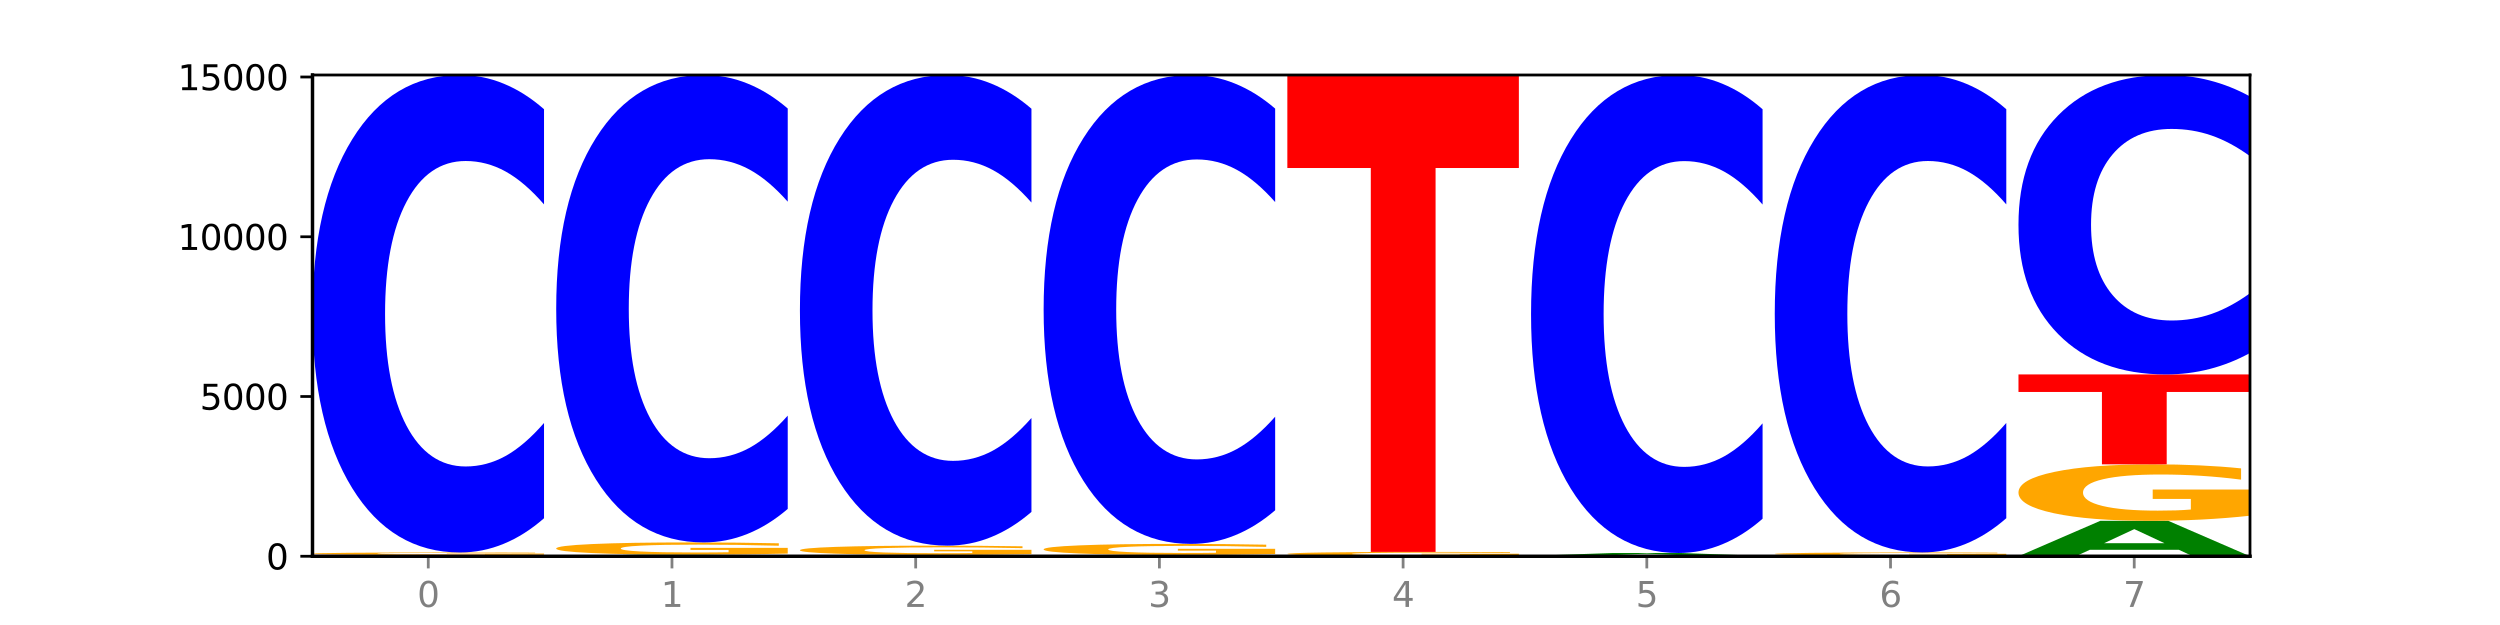 <?xml version="1.0" encoding="utf-8" standalone="no"?>
<!DOCTYPE svg PUBLIC "-//W3C//DTD SVG 1.1//EN"
  "http://www.w3.org/Graphics/SVG/1.1/DTD/svg11.dtd">
<svg xmlns:xlink="http://www.w3.org/1999/xlink" width="720pt" height="180pt" viewBox="0 0 720 180" xmlns="http://www.w3.org/2000/svg" version="1.1">
 <defs>
  <style type="text/css">*{stroke-linejoin: round; stroke-linecap: butt}</style>
 </defs>
 <g id="figure_1">
  <g id="patch_1">
   <path d="M 0 180 
L 720 180 
L 720 0 
L 0 0 
z
" style="fill: #ffffff"/>
  </g>
  <g id="axes_1">
   <g id="patch_2">
    <path d="M 90 160.2 
L 648 160.2 
L 648 21.6 
L 90 21.6 
z
" style="fill: #ffffff"/>
   </g>
   <g id="line2d_1">
    <path d="M 90 160.2 
L 648 160.2 
" clip-path="url(#pdbcd84875b)" style="fill: none; stroke: #000000; stroke-width: 0.5; stroke-linecap: square"/>
   </g>
   <g id="patch_3">
    <path d="M 136.189 160.172 
L 110.545 160.172 
L 106.496 160.2 
L 90 160.2 
L 113.558 160.044 
L 133.121 160.044 
L 156.679 160.2 
L 140.197 160.2 
L 136.189 160.172 
z
M 114.635 160.142 
L 132.058 160.142 
L 123.36 160.08 
L 114.635 160.142 
z
" clip-path="url(#pdbcd84875b)" style="fill: #008000"/>
   </g>
   <g id="patch_4">
    <path d="M 90 159.804 
L 156.679 159.804 
L 156.679 159.851 
L 132.69 159.851 
L 132.69 160.044 
L 114.036 160.044 
L 114.036 159.851 
L 90 159.851 
L 90 159.804 
z
" clip-path="url(#pdbcd84875b)" style="fill: #ff0000"/>
   </g>
   <g id="patch_5">
    <path d="M 156.679 159.742 
Q 149.955 159.773 142.722 159.789 
Q 135.489 159.804 127.778 159.804 
Q 110.353 159.804 100.177 159.711 
Q 90 159.618 90 159.46 
Q 90 159.299 100.356 159.206 
Q 110.727 159.114 128.764 159.114 
Q 135.713 159.114 142.079 159.127 
Q 148.46 159.139 154.109 159.164 
L 154.109 159.301 
Q 148.281 159.27 142.513 159.254 
Q 136.744 159.239 130.946 159.239 
Q 120.216 159.239 114.403 159.296 
Q 108.59 159.353 108.59 159.46 
Q 108.59 159.565 114.194 159.623 
Q 119.798 159.68 130.109 159.68 
Q 132.919 159.68 135.325 159.677 
Q 137.731 159.673 139.643 159.666 
L 139.643 159.537 
L 128.66 159.537 
L 128.66 159.422 
L 156.679 159.422 
L 156.679 159.742 
z
" clip-path="url(#pdbcd84875b)" style="fill: #ffa600"/>
   </g>
   <g id="patch_6">
    <path d="M 156.679 149.257 
Q 151.102 154.143 145.07 156.614 
Q 139.039 159.114 132.47 159.114 
Q 112.882 159.114 101.441 140.593 
Q 90 122.073 90 90.4 
Q 90 58.613 101.441 40.121 
Q 112.882 21.6 132.47 21.6 
Q 139.039 21.6 145.07 24.1 
Q 151.102 26.571 156.679 31.457 
L 156.679 58.869 
Q 151.051 52.392 145.591 49.381 
Q 140.131 46.37 134.1 46.37 
Q 123.281 46.37 117.082 58.102 
Q 110.899 69.805 110.899 90.4 
Q 110.899 110.909 117.082 122.641 
Q 123.281 134.344 134.1 134.344 
Q 140.131 134.344 145.591 131.333 
Q 151.051 128.294 156.679 121.817 
L 156.679 149.257 
z
" clip-path="url(#pdbcd84875b)" style="fill: #0000ff"/>
   </g>
   <g id="patch_7">
    <path d="M 206.377 160.118 
L 180.734 160.118 
L 176.685 160.2 
L 160.189 160.2 
L 183.747 159.749 
L 203.31 159.749 
L 226.868 160.2 
L 210.386 160.2 
L 206.377 160.118 
z
M 184.824 160.034 
L 202.247 160.034 
L 193.549 159.855 
L 184.824 160.034 
z
" clip-path="url(#pdbcd84875b)" style="fill: #008000"/>
   </g>
   <g id="patch_8">
    <path d="M 226.868 159.429 
Q 220.143 159.589 212.91 159.67 
Q 205.678 159.749 197.967 159.749 
Q 180.542 159.749 170.365 159.273 
Q 160.189 158.797 160.189 157.984 
Q 160.189 157.16 170.545 156.688 
Q 180.916 156.216 198.953 156.216 
Q 205.902 156.216 212.268 156.28 
Q 218.649 156.344 224.298 156.469 
L 224.298 157.173 
Q 218.47 157.012 212.701 156.933 
Q 206.933 156.852 201.135 156.852 
Q 190.405 156.852 184.592 157.146 
Q 178.779 157.438 178.779 157.984 
Q 178.779 158.524 184.383 158.819 
Q 189.987 159.113 200.298 159.113 
Q 203.107 159.113 205.513 159.096 
Q 207.919 159.078 209.832 159.042 
L 209.832 158.381 
L 198.848 158.381 
L 198.848 157.792 
L 226.868 157.792 
L 226.868 159.429 
z
" clip-path="url(#pdbcd84875b)" style="fill: #ffa600"/>
   </g>
   <g id="patch_9">
    <path d="M 226.868 146.567 
Q 221.29 151.35 215.259 153.769 
Q 209.228 156.216 202.659 156.216 
Q 183.07 156.216 171.629 138.085 
Q 160.189 119.955 160.189 88.95 
Q 160.189 57.833 171.629 39.73 
Q 183.07 21.6 202.659 21.6 
Q 209.228 21.6 215.259 24.047 
Q 221.29 26.466 226.868 31.249 
L 226.868 58.083 
Q 221.24 51.743 215.78 48.796 
Q 210.32 45.848 204.289 45.848 
Q 193.47 45.848 187.27 57.333 
Q 181.088 68.789 181.088 88.95 
Q 181.088 109.027 187.27 120.511 
Q 193.47 131.968 204.289 131.968 
Q 210.32 131.968 215.78 129.02 
Q 221.24 126.045 226.868 119.705 
L 226.868 146.567 
z
" clip-path="url(#pdbcd84875b)" style="fill: #0000ff"/>
   </g>
   <g id="patch_10">
    <path d="M 230.377 160.145 
L 297.057 160.145 
L 297.057 160.156 
L 273.068 160.156 
L 273.068 160.2 
L 254.413 160.2 
L 254.413 160.156 
L 230.377 160.156 
L 230.377 160.145 
z
" clip-path="url(#pdbcd84875b)" style="fill: #ff0000"/>
   </g>
   <g id="patch_11">
    <path d="M 276.566 160.084 
L 250.922 160.084 
L 246.873 160.145 
L 230.377 160.145 
L 253.935 159.814 
L 273.499 159.814 
L 297.057 160.145 
L 280.574 160.145 
L 276.566 160.084 
z
M 255.012 160.023 
L 272.435 160.023 
L 263.737 159.891 
L 255.012 160.023 
z
" clip-path="url(#pdbcd84875b)" style="fill: #008000"/>
   </g>
   <g id="patch_12">
    <path d="M 297.057 159.572 
Q 290.332 159.693 283.099 159.753 
Q 275.866 159.814 268.155 159.814 
Q 250.731 159.814 240.554 159.454 
Q 230.377 159.095 230.377 158.48 
Q 230.377 157.858 240.733 157.502 
Q 251.104 157.145 269.142 157.145 
Q 276.09 157.145 282.457 157.194 
Q 288.838 157.242 294.486 157.336 
L 294.486 157.868 
Q 288.658 157.747 282.89 157.686 
Q 277.122 157.626 271.323 157.626 
Q 260.594 157.626 254.781 157.847 
Q 248.967 158.068 248.967 158.48 
Q 248.967 158.888 254.571 159.111 
Q 260.175 159.333 270.487 159.333 
Q 273.296 159.333 275.702 159.32 
Q 278.108 159.307 280.021 159.279 
L 280.021 158.78 
L 269.037 158.78 
L 269.037 158.335 
L 297.057 158.335 
L 297.057 159.572 
z
" clip-path="url(#pdbcd84875b)" style="fill: #ffa600"/>
   </g>
   <g id="patch_13">
    <path d="M 297.057 147.429 
Q 291.479 152.245 285.448 154.681 
Q 279.417 157.145 272.848 157.145 
Q 253.259 157.145 241.818 138.89 
Q 230.377 120.634 230.377 89.415 
Q 230.377 58.083 241.818 39.856 
Q 253.259 21.6 272.848 21.6 
Q 279.417 21.6 285.448 24.064 
Q 291.479 26.5 297.057 31.316 
L 297.057 58.335 
Q 291.429 51.951 285.969 48.983 
Q 280.509 46.015 274.477 46.015 
Q 263.658 46.015 257.459 57.579 
Q 251.277 69.115 251.277 89.415 
Q 251.277 109.63 257.459 121.194 
Q 263.658 132.73 274.477 132.73 
Q 280.509 132.73 285.969 129.762 
Q 291.429 126.766 297.057 120.382 
L 297.057 147.429 
z
" clip-path="url(#pdbcd84875b)" style="fill: #0000ff"/>
   </g>
   <g id="patch_14">
    <path d="M 300.566 160.191 
L 367.245 160.191 
L 367.245 160.193 
L 343.256 160.193 
L 343.256 160.2 
L 324.602 160.2 
L 324.602 160.193 
L 300.566 160.193 
L 300.566 160.191 
z
" clip-path="url(#pdbcd84875b)" style="fill: #ff0000"/>
   </g>
   <g id="patch_15">
    <path d="M 346.755 160.125 
L 321.111 160.125 
L 317.062 160.191 
L 300.566 160.191 
L 324.124 159.832 
L 343.687 159.832 
L 367.245 160.191 
L 350.763 160.191 
L 346.755 160.125 
z
M 325.201 160.059 
L 342.624 160.059 
L 333.926 159.916 
L 325.201 160.059 
z
" clip-path="url(#pdbcd84875b)" style="fill: #008000"/>
   </g>
   <g id="patch_16">
    <path d="M 367.245 159.543 
Q 360.521 159.688 353.288 159.76 
Q 346.055 159.832 338.344 159.832 
Q 320.919 159.832 310.743 159.402 
Q 300.566 158.972 300.566 158.237 
Q 300.566 157.493 310.922 157.066 
Q 321.293 156.639 339.33 156.639 
Q 346.279 156.639 352.645 156.697 
Q 359.026 156.754 364.675 156.868 
L 364.675 157.504 
Q 358.847 157.359 353.079 157.287 
Q 347.31 157.214 341.512 157.214 
Q 330.782 157.214 324.969 157.479 
Q 319.156 157.744 319.156 158.237 
Q 319.156 158.725 324.76 158.991 
Q 330.364 159.257 340.675 159.257 
Q 343.485 159.257 345.891 159.242 
Q 348.297 159.226 350.209 159.193 
L 350.209 158.595 
L 339.226 158.595 
L 339.226 158.063 
L 367.245 158.063 
L 367.245 159.543 
z
" clip-path="url(#pdbcd84875b)" style="fill: #ffa600"/>
   </g>
   <g id="patch_17">
    <path d="M 367.245 146.96 
Q 361.668 151.757 355.636 154.184 
Q 349.605 156.639 343.036 156.639 
Q 323.448 156.639 312.007 138.452 
Q 300.566 120.264 300.566 89.161 
Q 300.566 57.947 312.007 39.787 
Q 323.448 21.6 343.036 21.6 
Q 349.605 21.6 355.636 24.055 
Q 361.668 26.482 367.245 31.28 
L 367.245 58.198 
Q 361.617 51.838 356.157 48.881 
Q 350.697 45.924 344.666 45.924 
Q 333.847 45.924 327.648 57.445 
Q 321.465 68.938 321.465 89.161 
Q 321.465 109.301 327.648 120.822 
Q 333.847 132.315 344.666 132.315 
Q 350.697 132.315 356.157 129.358 
Q 361.617 126.373 367.245 120.013 
L 367.245 146.96 
z
" clip-path="url(#pdbcd84875b)" style="fill: #0000ff"/>
   </g>
   <g id="patch_18">
    <path d="M 416.943 160.19 
L 391.3 160.19 
L 387.251 160.2 
L 370.755 160.2 
L 394.313 160.145 
L 413.876 160.145 
L 437.434 160.2 
L 420.952 160.2 
L 416.943 160.19 
z
M 395.39 160.18 
L 412.813 160.18 
L 404.115 160.158 
L 395.39 160.18 
z
" clip-path="url(#pdbcd84875b)" style="fill: #008000"/>
   </g>
   <g id="patch_19">
    <path d="M 437.434 160.037 
Q 430.709 160.091 423.476 160.118 
Q 416.244 160.145 408.533 160.145 
Q 391.108 160.145 380.931 159.984 
Q 370.755 159.823 370.755 159.547 
Q 370.755 159.268 381.111 159.108 
Q 391.482 158.949 409.519 158.949 
Q 416.468 158.949 422.834 158.97 
Q 429.215 158.992 434.864 159.034 
L 434.864 159.273 
Q 429.036 159.218 423.267 159.191 
Q 417.499 159.164 411.701 159.164 
Q 400.971 159.164 395.158 159.263 
Q 389.345 159.362 389.345 159.547 
Q 389.345 159.73 394.949 159.83 
Q 400.553 159.929 410.864 159.929 
Q 413.673 159.929 416.079 159.924 
Q 418.485 159.918 420.398 159.905 
L 420.398 159.681 
L 409.414 159.681 
L 409.414 159.482 
L 437.434 159.482 
L 437.434 160.037 
z
" clip-path="url(#pdbcd84875b)" style="fill: #ffa600"/>
   </g>
   <g id="patch_20">
    <path d="M 370.755 21.6 
L 437.434 21.6 
L 437.434 48.387 
L 413.445 48.387 
L 413.445 158.949 
L 394.79 158.949 
L 394.79 48.387 
L 370.755 48.387 
L 370.755 21.6 
z
" clip-path="url(#pdbcd84875b)" style="fill: #ff0000"/>
   </g>
   <g id="patch_21">
    <path d="M 440.943 160.163 
L 507.623 160.163 
L 507.623 160.17 
L 483.634 160.17 
L 483.634 160.2 
L 464.979 160.2 
L 464.979 160.17 
L 440.943 160.17 
L 440.943 160.163 
z
" clip-path="url(#pdbcd84875b)" style="fill: #ff0000"/>
   </g>
   <g id="patch_22">
    <path d="M 507.623 160.157 
Q 500.898 160.16 493.665 160.162 
Q 486.432 160.163 478.721 160.163 
Q 461.297 160.163 451.12 160.153 
Q 440.943 160.143 440.943 160.126 
Q 440.943 160.109 451.299 160.099 
Q 461.67 160.09 479.708 160.09 
Q 486.656 160.09 493.023 160.091 
Q 499.404 160.092 505.052 160.095 
L 505.052 160.11 
Q 499.224 160.106 493.456 160.105 
Q 487.688 160.103 481.889 160.103 
Q 471.16 160.103 465.347 160.109 
Q 459.533 160.115 459.533 160.126 
Q 459.533 160.138 465.137 160.144 
Q 470.741 160.15 481.053 160.15 
Q 483.862 160.15 486.268 160.15 
Q 488.674 160.149 490.587 160.148 
L 490.587 160.135 
L 479.603 160.135 
L 479.603 160.122 
L 507.623 160.122 
L 507.623 160.157 
z
" clip-path="url(#pdbcd84875b)" style="fill: #ffa600"/>
   </g>
   <g id="patch_23">
    <path d="M 487.132 159.939 
L 461.488 159.939 
L 457.439 160.09 
L 440.943 160.09 
L 464.501 159.261 
L 484.065 159.261 
L 507.623 160.09 
L 491.14 160.09 
L 487.132 159.939 
z
M 465.578 159.785 
L 483.001 159.785 
L 474.303 159.456 
L 465.578 159.785 
z
" clip-path="url(#pdbcd84875b)" style="fill: #008000"/>
   </g>
   <g id="patch_24">
    <path d="M 507.623 149.394 
Q 502.045 154.285 496.014 156.759 
Q 489.983 159.261 483.414 159.261 
Q 463.825 159.261 452.384 140.721 
Q 440.943 122.18 440.943 90.473 
Q 440.943 58.653 452.384 40.141 
Q 463.825 21.6 483.414 21.6 
Q 489.983 21.6 496.014 24.102 
Q 502.045 26.576 507.623 31.467 
L 507.623 58.909 
Q 501.995 52.425 496.535 49.411 
Q 491.075 46.397 485.043 46.397 
Q 474.224 46.397 468.025 58.141 
Q 461.843 69.857 461.843 90.473 
Q 461.843 111.005 468.025 122.749 
Q 474.224 134.465 485.043 134.465 
Q 491.075 134.465 496.535 131.45 
Q 501.995 128.408 507.623 121.924 
L 507.623 149.394 
z
" clip-path="url(#pdbcd84875b)" style="fill: #0000ff"/>
   </g>
   <g id="patch_25">
    <path d="M 557.321 160.161 
L 531.677 160.161 
L 527.628 160.2 
L 511.132 160.2 
L 534.69 159.988 
L 554.253 159.988 
L 577.811 160.2 
L 561.329 160.2 
L 557.321 160.161 
z
M 535.767 160.122 
L 553.19 160.122 
L 544.492 160.038 
L 535.767 160.122 
z
" clip-path="url(#pdbcd84875b)" style="fill: #008000"/>
   </g>
   <g id="patch_26">
    <path d="M 577.811 159.908 
Q 571.087 159.948 563.854 159.968 
Q 556.621 159.988 548.91 159.988 
Q 531.486 159.988 521.309 159.869 
Q 511.132 159.75 511.132 159.547 
Q 511.132 159.341 521.488 159.223 
Q 531.859 159.105 549.896 159.105 
Q 556.845 159.105 563.211 159.121 
Q 569.592 159.137 575.241 159.168 
L 575.241 159.344 
Q 569.413 159.304 563.645 159.284 
Q 557.876 159.264 552.078 159.264 
Q 541.348 159.264 535.535 159.338 
Q 529.722 159.411 529.722 159.547 
Q 529.722 159.682 535.326 159.756 
Q 540.93 159.829 551.241 159.829 
Q 554.051 159.829 556.457 159.825 
Q 558.863 159.821 560.775 159.812 
L 560.775 159.646 
L 549.792 159.646 
L 549.792 159.499 
L 577.811 159.499 
L 577.811 159.908 
z
" clip-path="url(#pdbcd84875b)" style="fill: #ffa600"/>
   </g>
   <g id="patch_27">
    <path d="M 577.811 149.249 
Q 572.234 154.134 566.203 156.605 
Q 560.171 159.105 553.603 159.105 
Q 534.014 159.105 522.573 140.585 
Q 511.132 122.066 511.132 90.395 
Q 511.132 58.611 522.573 40.12 
Q 534.014 21.6 553.603 21.6 
Q 560.171 21.6 566.203 24.1 
Q 572.234 26.571 577.811 31.456 
L 577.811 58.866 
Q 572.183 52.39 566.723 49.379 
Q 561.263 46.369 555.232 46.369 
Q 544.413 46.369 538.214 58.099 
Q 532.031 69.802 532.031 90.395 
Q 532.031 110.903 538.214 122.634 
Q 544.413 134.337 555.232 134.337 
Q 561.263 134.337 566.723 131.326 
Q 572.183 128.286 577.811 121.81 
L 577.811 149.249 
z
" clip-path="url(#pdbcd84875b)" style="fill: #0000ff"/>
   </g>
   <g id="patch_28">
    <path d="M 627.51 158.341 
L 601.866 158.341 
L 597.817 160.2 
L 581.321 160.2 
L 604.879 149.996 
L 624.442 149.996 
L 648 160.2 
L 631.518 160.2 
L 627.51 158.341 
z
M 605.956 156.447 
L 623.379 156.447 
L 614.681 152.388 
L 605.956 156.447 
z
" clip-path="url(#pdbcd84875b)" style="fill: #008000"/>
   </g>
   <g id="patch_29">
    <path d="M 648 148.524 
Q 641.275 149.26 634.042 149.629 
Q 626.81 149.996 619.099 149.996 
Q 601.674 149.996 591.497 147.805 
Q 581.321 145.614 581.321 141.867 
Q 581.321 138.076 591.677 135.902 
Q 602.048 133.728 620.085 133.728 
Q 627.034 133.728 633.4 134.023 
Q 639.781 134.316 645.43 134.894 
L 645.43 138.137 
Q 639.602 137.394 633.833 137.028 
Q 628.065 136.658 622.267 136.658 
Q 611.537 136.658 605.724 138.009 
Q 599.911 139.356 599.911 141.867 
Q 599.911 144.353 605.515 145.711 
Q 611.119 147.065 621.43 147.065 
Q 624.239 147.065 626.645 146.988 
Q 629.051 146.907 630.964 146.739 
L 630.964 143.695 
L 619.98 143.695 
L 619.98 140.983 
L 648 140.983 
L 648 148.524 
z
" clip-path="url(#pdbcd84875b)" style="fill: #ffa600"/>
   </g>
   <g id="patch_30">
    <path d="M 581.321 107.835 
L 648 107.835 
L 648 112.885 
L 624.011 112.885 
L 624.011 133.728 
L 605.356 133.728 
L 605.356 112.885 
L 581.321 112.885 
L 581.321 107.835 
z
" clip-path="url(#pdbcd84875b)" style="fill: #ff0000"/>
   </g>
   <g id="patch_31">
    <path d="M 648 101.654 
Q 642.422 104.718 636.391 106.268 
Q 630.36 107.835 623.791 107.835 
Q 604.202 107.835 592.762 96.221 
Q 581.321 84.606 581.321 64.744 
Q 581.321 44.811 592.762 33.214 
Q 604.202 21.6 623.791 21.6 
Q 630.36 21.6 636.391 23.168 
Q 642.422 24.717 648 27.781 
L 648 44.971 
Q 642.372 40.91 636.912 39.022 
Q 631.452 37.133 625.421 37.133 
Q 614.602 37.133 608.402 44.49 
Q 602.22 51.829 602.22 64.744 
Q 602.22 77.606 608.402 84.963 
Q 614.602 92.302 625.421 92.302 
Q 631.452 92.302 636.912 90.414 
Q 642.372 88.507 648 84.446 
L 648 101.654 
z
" clip-path="url(#pdbcd84875b)" style="fill: #0000ff"/>
   </g>
   <g id="matplotlib.axis_1">
    <g id="xtick_1">
     <g id="line2d_2">
      <defs>
       <path id="mb3912769c3" d="M 0 0 
L 0 3.5 
" style="stroke: #808080; stroke-width: 0.8"/>
      </defs>
      <g>
       <use xlink:href="#mb3912769c3" x="123.34" y="160.2" style="fill: #808080; stroke: #808080; stroke-width: 0.8"/>
      </g>
     </g>
     <g id="text_1">
      <!-- 0 -->
      <g style="fill: #808080" transform="translate(120.158 174.798) scale(0.1 -0.1)">
       <defs>
        <path id="DejaVuSans-30" d="M 2034 4250 
Q 1547 4250 1301 3770 
Q 1056 3291 1056 2328 
Q 1056 1369 1301 889 
Q 1547 409 2034 409 
Q 2525 409 2770 889 
Q 3016 1369 3016 2328 
Q 3016 3291 2770 3770 
Q 2525 4250 2034 4250 
z
M 2034 4750 
Q 2819 4750 3233 4129 
Q 3647 3509 3647 2328 
Q 3647 1150 3233 529 
Q 2819 -91 2034 -91 
Q 1250 -91 836 529 
Q 422 1150 422 2328 
Q 422 3509 836 4129 
Q 1250 4750 2034 4750 
z
" transform="scale(0.016)"/>
       </defs>
       <use xlink:href="#DejaVuSans-30"/>
      </g>
     </g>
    </g>
    <g id="xtick_2">
     <g id="line2d_3">
      <g>
       <use xlink:href="#mb3912769c3" x="193.528" y="160.2" style="fill: #808080; stroke: #808080; stroke-width: 0.8"/>
      </g>
     </g>
     <g id="text_2">
      <!-- 1 -->
      <g style="fill: #808080" transform="translate(190.347 174.798) scale(0.1 -0.1)">
       <defs>
        <path id="DejaVuSans-31" d="M 794 531 
L 1825 531 
L 1825 4091 
L 703 3866 
L 703 4441 
L 1819 4666 
L 2450 4666 
L 2450 531 
L 3481 531 
L 3481 0 
L 794 0 
L 794 531 
z
" transform="scale(0.016)"/>
       </defs>
       <use xlink:href="#DejaVuSans-31"/>
      </g>
     </g>
    </g>
    <g id="xtick_3">
     <g id="line2d_4">
      <g>
       <use xlink:href="#mb3912769c3" x="263.717" y="160.2" style="fill: #808080; stroke: #808080; stroke-width: 0.8"/>
      </g>
     </g>
     <g id="text_3">
      <!-- 2 -->
      <g style="fill: #808080" transform="translate(260.536 174.798) scale(0.1 -0.1)">
       <defs>
        <path id="DejaVuSans-32" d="M 1228 531 
L 3431 531 
L 3431 0 
L 469 0 
L 469 531 
Q 828 903 1448 1529 
Q 2069 2156 2228 2338 
Q 2531 2678 2651 2914 
Q 2772 3150 2772 3378 
Q 2772 3750 2511 3984 
Q 2250 4219 1831 4219 
Q 1534 4219 1204 4116 
Q 875 4013 500 3803 
L 500 4441 
Q 881 4594 1212 4672 
Q 1544 4750 1819 4750 
Q 2544 4750 2975 4387 
Q 3406 4025 3406 3419 
Q 3406 3131 3298 2873 
Q 3191 2616 2906 2266 
Q 2828 2175 2409 1742 
Q 1991 1309 1228 531 
z
" transform="scale(0.016)"/>
       </defs>
       <use xlink:href="#DejaVuSans-32"/>
      </g>
     </g>
    </g>
    <g id="xtick_4">
     <g id="line2d_5">
      <g>
       <use xlink:href="#mb3912769c3" x="333.906" y="160.2" style="fill: #808080; stroke: #808080; stroke-width: 0.8"/>
      </g>
     </g>
     <g id="text_4">
      <!-- 3 -->
      <g style="fill: #808080" transform="translate(330.724 174.798) scale(0.1 -0.1)">
       <defs>
        <path id="DejaVuSans-33" d="M 2597 2516 
Q 3050 2419 3304 2112 
Q 3559 1806 3559 1356 
Q 3559 666 3084 287 
Q 2609 -91 1734 -91 
Q 1441 -91 1130 -33 
Q 819 25 488 141 
L 488 750 
Q 750 597 1062 519 
Q 1375 441 1716 441 
Q 2309 441 2620 675 
Q 2931 909 2931 1356 
Q 2931 1769 2642 2001 
Q 2353 2234 1838 2234 
L 1294 2234 
L 1294 2753 
L 1863 2753 
Q 2328 2753 2575 2939 
Q 2822 3125 2822 3475 
Q 2822 3834 2567 4026 
Q 2313 4219 1838 4219 
Q 1578 4219 1281 4162 
Q 984 4106 628 3988 
L 628 4550 
Q 988 4650 1302 4700 
Q 1616 4750 1894 4750 
Q 2613 4750 3031 4423 
Q 3450 4097 3450 3541 
Q 3450 3153 3228 2886 
Q 3006 2619 2597 2516 
z
" transform="scale(0.016)"/>
       </defs>
       <use xlink:href="#DejaVuSans-33"/>
      </g>
     </g>
    </g>
    <g id="xtick_5">
     <g id="line2d_6">
      <g>
       <use xlink:href="#mb3912769c3" x="404.094" y="160.2" style="fill: #808080; stroke: #808080; stroke-width: 0.8"/>
      </g>
     </g>
     <g id="text_5">
      <!-- 4 -->
      <g style="fill: #808080" transform="translate(400.913 174.798) scale(0.1 -0.1)">
       <defs>
        <path id="DejaVuSans-34" d="M 2419 4116 
L 825 1625 
L 2419 1625 
L 2419 4116 
z
M 2253 4666 
L 3047 4666 
L 3047 1625 
L 3713 1625 
L 3713 1100 
L 3047 1100 
L 3047 0 
L 2419 0 
L 2419 1100 
L 313 1100 
L 313 1709 
L 2253 4666 
z
" transform="scale(0.016)"/>
       </defs>
       <use xlink:href="#DejaVuSans-34"/>
      </g>
     </g>
    </g>
    <g id="xtick_6">
     <g id="line2d_7">
      <g>
       <use xlink:href="#mb3912769c3" x="474.283" y="160.2" style="fill: #808080; stroke: #808080; stroke-width: 0.8"/>
      </g>
     </g>
     <g id="text_6">
      <!-- 5 -->
      <g style="fill: #808080" transform="translate(471.102 174.798) scale(0.1 -0.1)">
       <defs>
        <path id="DejaVuSans-35" d="M 691 4666 
L 3169 4666 
L 3169 4134 
L 1269 4134 
L 1269 2991 
Q 1406 3038 1543 3061 
Q 1681 3084 1819 3084 
Q 2600 3084 3056 2656 
Q 3513 2228 3513 1497 
Q 3513 744 3044 326 
Q 2575 -91 1722 -91 
Q 1428 -91 1123 -41 
Q 819 9 494 109 
L 494 744 
Q 775 591 1075 516 
Q 1375 441 1709 441 
Q 2250 441 2565 725 
Q 2881 1009 2881 1497 
Q 2881 1984 2565 2268 
Q 2250 2553 1709 2553 
Q 1456 2553 1204 2497 
Q 953 2441 691 2322 
L 691 4666 
z
" transform="scale(0.016)"/>
       </defs>
       <use xlink:href="#DejaVuSans-35"/>
      </g>
     </g>
    </g>
    <g id="xtick_7">
     <g id="line2d_8">
      <g>
       <use xlink:href="#mb3912769c3" x="544.472" y="160.2" style="fill: #808080; stroke: #808080; stroke-width: 0.8"/>
      </g>
     </g>
     <g id="text_7">
      <!-- 6 -->
      <g style="fill: #808080" transform="translate(541.29 174.798) scale(0.1 -0.1)">
       <defs>
        <path id="DejaVuSans-36" d="M 2113 2584 
Q 1688 2584 1439 2293 
Q 1191 2003 1191 1497 
Q 1191 994 1439 701 
Q 1688 409 2113 409 
Q 2538 409 2786 701 
Q 3034 994 3034 1497 
Q 3034 2003 2786 2293 
Q 2538 2584 2113 2584 
z
M 3366 4563 
L 3366 3988 
Q 3128 4100 2886 4159 
Q 2644 4219 2406 4219 
Q 1781 4219 1451 3797 
Q 1122 3375 1075 2522 
Q 1259 2794 1537 2939 
Q 1816 3084 2150 3084 
Q 2853 3084 3261 2657 
Q 3669 2231 3669 1497 
Q 3669 778 3244 343 
Q 2819 -91 2113 -91 
Q 1303 -91 875 529 
Q 447 1150 447 2328 
Q 447 3434 972 4092 
Q 1497 4750 2381 4750 
Q 2619 4750 2861 4703 
Q 3103 4656 3366 4563 
z
" transform="scale(0.016)"/>
       </defs>
       <use xlink:href="#DejaVuSans-36"/>
      </g>
     </g>
    </g>
    <g id="xtick_8">
     <g id="line2d_9">
      <g>
       <use xlink:href="#mb3912769c3" x="614.66" y="160.2" style="fill: #808080; stroke: #808080; stroke-width: 0.8"/>
      </g>
     </g>
     <g id="text_8">
      <!-- 7 -->
      <g style="fill: #808080" transform="translate(611.479 174.798) scale(0.1 -0.1)">
       <defs>
        <path id="DejaVuSans-37" d="M 525 4666 
L 3525 4666 
L 3525 4397 
L 1831 0 
L 1172 0 
L 2766 4134 
L 525 4134 
L 525 4666 
z
" transform="scale(0.016)"/>
       </defs>
       <use xlink:href="#DejaVuSans-37"/>
      </g>
     </g>
    </g>
   </g>
   <g id="matplotlib.axis_2">
    <g id="ytick_1">
     <g id="line2d_10">
      <defs>
       <path id="mb369060bfd" d="M 0 0 
L -3.5 0 
" style="stroke: #000000; stroke-width: 0.8"/>
      </defs>
      <g>
       <use xlink:href="#mb369060bfd" x="90" y="160.2" style="stroke: #000000; stroke-width: 0.8"/>
      </g>
     </g>
     <g id="text_9">
      <!-- 0 -->
      <g transform="translate(76.638 163.999) scale(0.1 -0.1)">
       <use xlink:href="#DejaVuSans-30"/>
      </g>
     </g>
    </g>
    <g id="ytick_2">
     <g id="line2d_11">
      <g>
       <use xlink:href="#mb369060bfd" x="90" y="114.193" style="stroke: #000000; stroke-width: 0.8"/>
      </g>
     </g>
     <g id="text_10">
      <!-- 5000 -->
      <g transform="translate(57.55 117.992) scale(0.1 -0.1)">
       <use xlink:href="#DejaVuSans-35"/>
       <use xlink:href="#DejaVuSans-30" x="63.623"/>
       <use xlink:href="#DejaVuSans-30" x="127.246"/>
       <use xlink:href="#DejaVuSans-30" x="190.869"/>
      </g>
     </g>
    </g>
    <g id="ytick_3">
     <g id="line2d_12">
      <g>
       <use xlink:href="#mb369060bfd" x="90" y="68.186" style="stroke: #000000; stroke-width: 0.8"/>
      </g>
     </g>
     <g id="text_11">
      <!-- 10000 -->
      <g transform="translate(51.188 71.986) scale(0.1 -0.1)">
       <use xlink:href="#DejaVuSans-31"/>
       <use xlink:href="#DejaVuSans-30" x="63.623"/>
       <use xlink:href="#DejaVuSans-30" x="127.246"/>
       <use xlink:href="#DejaVuSans-30" x="190.869"/>
       <use xlink:href="#DejaVuSans-30" x="254.492"/>
      </g>
     </g>
    </g>
    <g id="ytick_4">
     <g id="line2d_13">
      <g>
       <use xlink:href="#mb369060bfd" x="90" y="22.18" style="stroke: #000000; stroke-width: 0.8"/>
      </g>
     </g>
     <g id="text_12">
      <!-- 15000 -->
      <g transform="translate(51.188 25.979) scale(0.1 -0.1)">
       <use xlink:href="#DejaVuSans-31"/>
       <use xlink:href="#DejaVuSans-35" x="63.623"/>
       <use xlink:href="#DejaVuSans-30" x="127.246"/>
       <use xlink:href="#DejaVuSans-30" x="190.869"/>
       <use xlink:href="#DejaVuSans-30" x="254.492"/>
      </g>
     </g>
    </g>
   </g>
   <g id="patch_32">
    <path d="M 90 160.2 
L 90 21.6 
" style="fill: none; stroke: #000000; stroke-linejoin: miter; stroke-linecap: square"/>
   </g>
   <g id="patch_33">
    <path d="M 648 160.2 
L 648 21.6 
" style="fill: none; stroke: #000000; stroke-width: 0.8; stroke-linejoin: miter; stroke-linecap: square"/>
   </g>
   <g id="patch_34">
    <path d="M 90 160.2 
L 648 160.2 
" style="fill: none; stroke: #000000; stroke-linejoin: miter; stroke-linecap: square"/>
   </g>
   <g id="patch_35">
    <path d="M 90 21.6 
L 648 21.6 
" style="fill: none; stroke: #000000; stroke-width: 0.8; stroke-linejoin: miter; stroke-linecap: square"/>
   </g>
  </g>
 </g>
 <defs>
  <clipPath id="pdbcd84875b">
   <rect x="90" y="21.6" width="558" height="138.6"/>
  </clipPath>
 </defs>
</svg>
